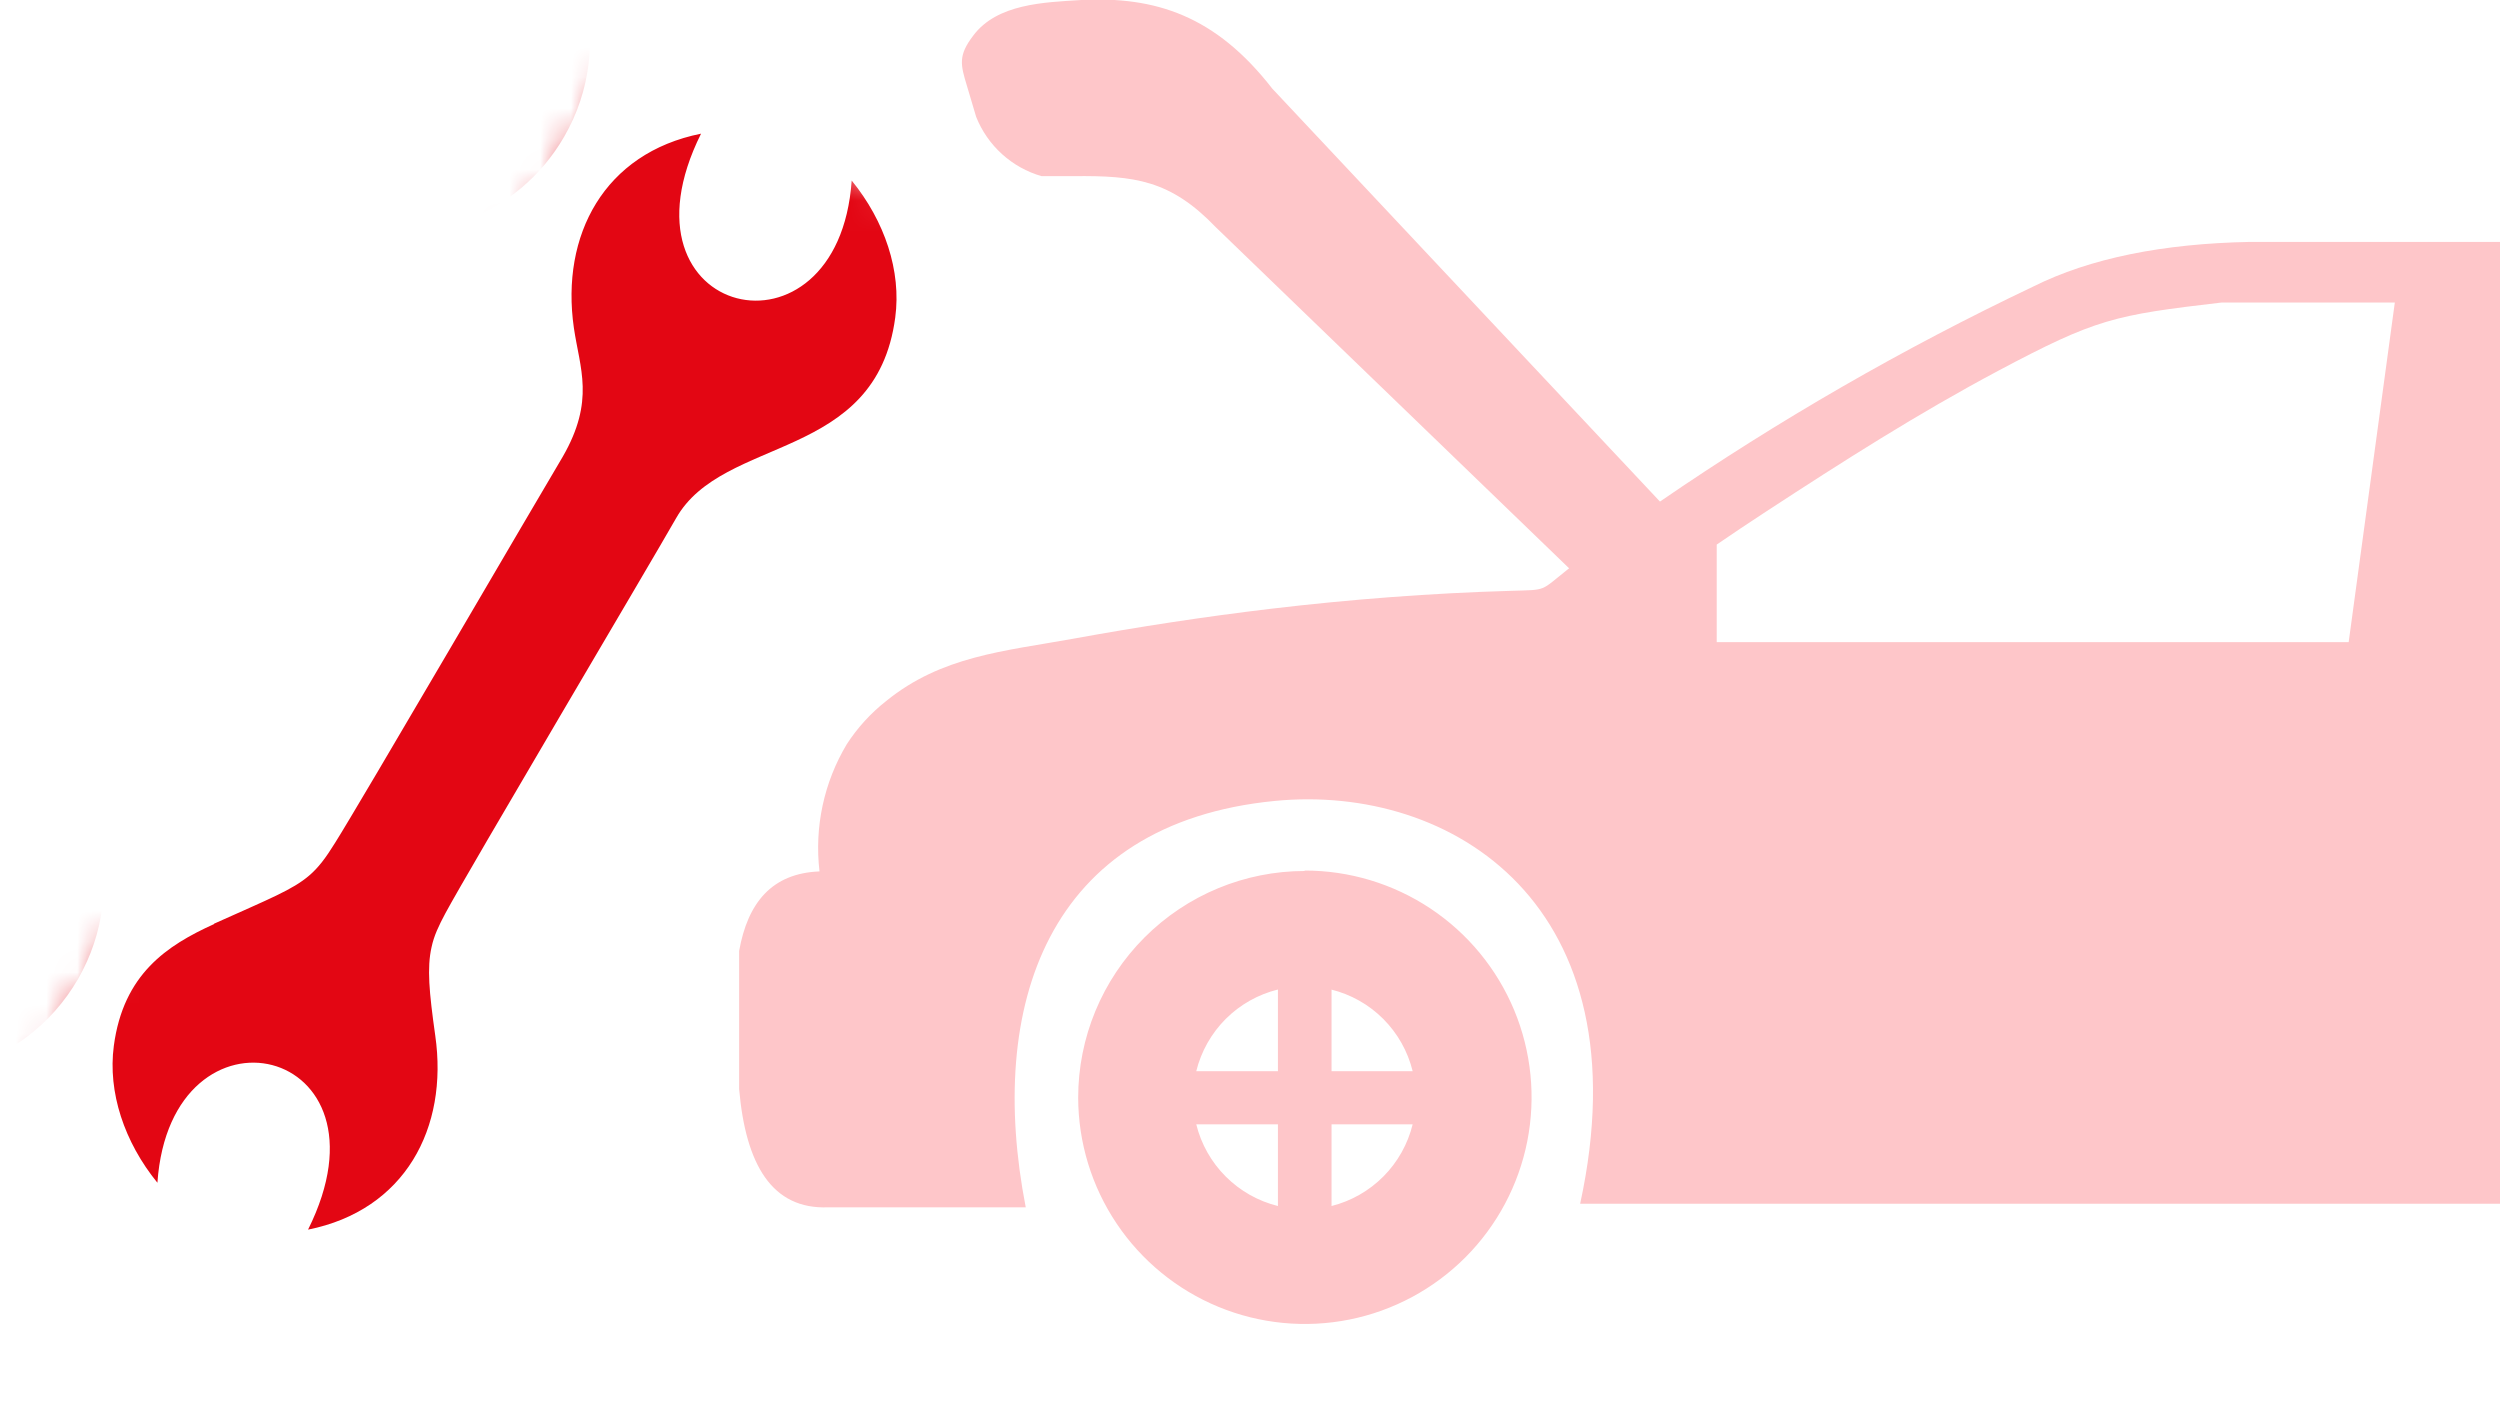 <svg width="81" height="46" viewBox="0 0 81 46" fill="none" xmlns="http://www.w3.org/2000/svg">
<g clip-path="url(#clip0_39_57)">
<path fill-rule="evenodd" clip-rule="evenodd" d="M23.948 30.811C24.226 29.251 25.006 28.294 26.552 28.234C26.383 26.798 26.695 25.346 27.439 24.107C27.784 23.576 28.214 23.105 28.711 22.714C30.504 21.256 32.533 21.098 34.747 20.699C36.888 20.309 39.033 19.979 41.178 19.724C43.768 19.417 46.359 19.218 48.95 19.143C50.152 19.106 49.879 19.171 50.807 18.438L50.84 18.414L39.39 7.36C37.918 5.827 36.753 5.688 34.789 5.707H33.744C33.268 5.569 32.83 5.324 32.463 4.991C32.096 4.658 31.81 4.245 31.627 3.785L31.33 2.786C31.121 2.094 31.038 1.802 31.534 1.152C32.305 0.121 33.828 0.075 35.021 0.001C37.435 -0.125 39.386 0.507 41.224 2.874L53.783 16.251C57.623 13.614 61.666 11.286 65.873 9.286C67.731 8.358 70.098 7.893 72.889 7.838H81V39.001H51.197C53.3 29.325 47.046 25.388 41.303 25.95C33.911 26.674 31.966 32.603 33.234 39.117H26.836C25.011 39.191 24.161 37.733 23.948 35.287V30.811ZM43.142 32.06V34.706H45.77C45.613 34.066 45.284 33.481 44.818 33.014C44.352 32.547 43.768 32.218 43.128 32.06H43.142ZM45.77 36.429H43.142V39.075C43.779 38.914 44.36 38.583 44.823 38.117C45.286 37.651 45.613 37.067 45.77 36.429ZM41.405 39.075V36.429H38.759C38.917 37.069 39.247 37.654 39.714 38.12C40.18 38.587 40.765 38.917 41.405 39.075ZM38.759 34.706H41.405V32.06C40.765 32.218 40.179 32.548 39.713 33.014C39.247 33.481 38.917 34.066 38.759 34.706ZM42.264 28.206C43.717 28.203 45.138 28.632 46.347 29.436C47.557 30.241 48.5 31.387 49.059 32.728C49.617 34.069 49.765 35.545 49.485 36.971C49.204 38.396 48.507 39.706 47.482 40.735C46.456 41.764 45.149 42.467 43.725 42.753C42.3 43.039 40.823 42.896 39.48 42.343C38.137 41.789 36.988 40.85 36.179 39.644C35.369 38.437 34.936 37.018 34.933 35.565C34.933 33.617 35.707 31.749 37.084 30.372C38.462 28.994 40.33 28.22 42.278 28.22L42.264 28.206ZM55.622 17.644V20.805H76.097L77.592 9.802H71.979C68.487 10.21 67.921 10.326 64.745 12.012C62.131 13.405 59.749 14.923 57.205 16.585C56.676 16.929 56.147 17.286 55.622 17.644Z" fill="#FEC6C9"/>
</g>
<mask id="mask0_39_57" style="mask-type:alpha" maskUnits="userSpaceOnUse" x="0" y="1" width="36" height="45">
<rect width="41.035" height="16.854" transform="matrix(0.5 -0.866 0.866 0.5 0 36.947)" fill="#C4C4C4"/>
</mask>
<g mask="url(#mask0_39_57)">
<path fill-rule="evenodd" clip-rule="evenodd" d="M-5.384 9.427C-4.352 5.91 -2.232 2.261 -0.325 -0.463C2.628 4.512 -1.025 9.439 -5.384 9.427ZM6.929 29.943C5.41 30.631 3.997 31.562 3.688 33.885C3.488 35.389 4.028 37.004 5.1 38.321C5.532 32.127 12.968 33.844 9.981 39.84C13.119 39.211 14.533 36.55 14.102 33.551C13.902 32.132 13.832 31.36 13.982 30.689C14.06 30.32 14.216 29.991 14.434 29.584C15.169 28.215 21.087 18.229 21.904 16.792C23.435 14.088 28.385 14.975 29.006 10.286C29.207 8.782 28.667 7.167 27.595 5.85C27.163 12.044 19.726 10.327 22.714 4.331C19.576 4.96 18.162 7.621 18.593 10.62C18.784 11.936 19.285 12.974 18.232 14.799C17.482 16.054 11.643 26.064 10.859 27.304C10.552 27.8 10.317 28.112 10.018 28.367C9.479 28.83 8.738 29.117 6.938 29.927L6.929 29.943ZM9.657 -0.488C10.682 -2.265 12.955 -2.874 14.732 -1.848C16.508 -0.822 17.117 1.451 16.091 3.227C15.066 5.004 12.793 5.613 11.016 4.587C9.24 3.561 8.631 1.289 9.657 -0.488ZM-6.085 26.778C-5.059 25.001 -2.787 24.392 -1.01 25.418C0.767 26.444 1.375 28.716 0.35 30.493C-0.676 32.27 -2.949 32.879 -4.725 31.853C-6.502 30.827 -7.111 28.555 -6.085 26.778ZM-11.747 14.257C-11.401 13.966 -10.936 14.002 -10.609 14.47C-10.172 15.098 -10.373 15.401 -10.558 16.06L-10.677 16.478C-10.819 17.018 -11.041 17.393 -11.281 17.605L-11.402 17.976L-10.9 18.689C-9.832 17.571 -9.646 16.083 -10.13 14.314C-9.456 12.567 -8.41 11.107 -6.867 10.026C-5.429 10.678 -4.153 10.865 -3.011 10.674C0.533 10.076 2.478 6.253 2.354 2.899C2.296 1.321 1.807 -0.235 0.919 -1.767C1.891 -3.465 2.953 -5.086 4.162 -6.579L5.558 -6.425C2.124 -0.28 4.302 5.796 10.119 11.066L3.908 21.823C-0.103 20.345 -3.587 20.495 -6.708 21.782C-7.618 22.157 -8.638 22.677 -7.027 21.961L-6.093 23.216C-4.212 22.097 -1.797 22.003 0.234 23.175C3.226 24.903 4.252 28.732 2.525 31.724C0.797 34.716 -3.032 35.742 -6.027 34.012C-8.677 32.483 -9.786 29.304 -8.804 26.52C-9.479 28.047 -9.914 29.987 -10.152 32.269L-11.102 32.229C-11.634 29.764 -11.097 26.761 -9.129 23.037C-10.478 23.886 -11.76 24.949 -12.991 26.172C-15.386 22.457 -16.589 18.789 -16.2 15.176L-15.263 15.159C-14.722 16.757 -13.834 18.311 -12.573 19.821C-12.246 19.672 -11.949 19.509 -11.687 19.334L-12.378 18.347C-12.479 18.2 -12.496 18.017 -12.433 17.863L-12.32 17.522C-12.345 17.491 -12.369 17.451 -12.389 17.414C-12.749 16.805 -12.525 16.109 -12.306 15.444C-12.165 15.039 -12.084 14.54 -11.747 14.257ZM5.452 -4.959L5.947 -6.175L10.32 -7.229L10.158 -6.375L5.452 -4.959ZM7.439 -1.827C9.166 -4.82 12.995 -5.845 15.987 -4.118C18.98 -2.39 20.005 1.438 18.278 4.431C16.779 7.026 13.699 8.141 10.956 7.264L10.02 9.296C8.765 8.246 7.734 7.033 6.88 5.698L7.733 4.896C6.381 2.965 6.182 0.349 7.439 -1.827Z" fill="#E30613"/>
</g>
<defs>
<clipPath id="clip0_39_57">
<rect width="57.052" height="42.91" fill="white" transform="translate(23.948 0)"/>
</clipPath>
</defs>
</svg>
